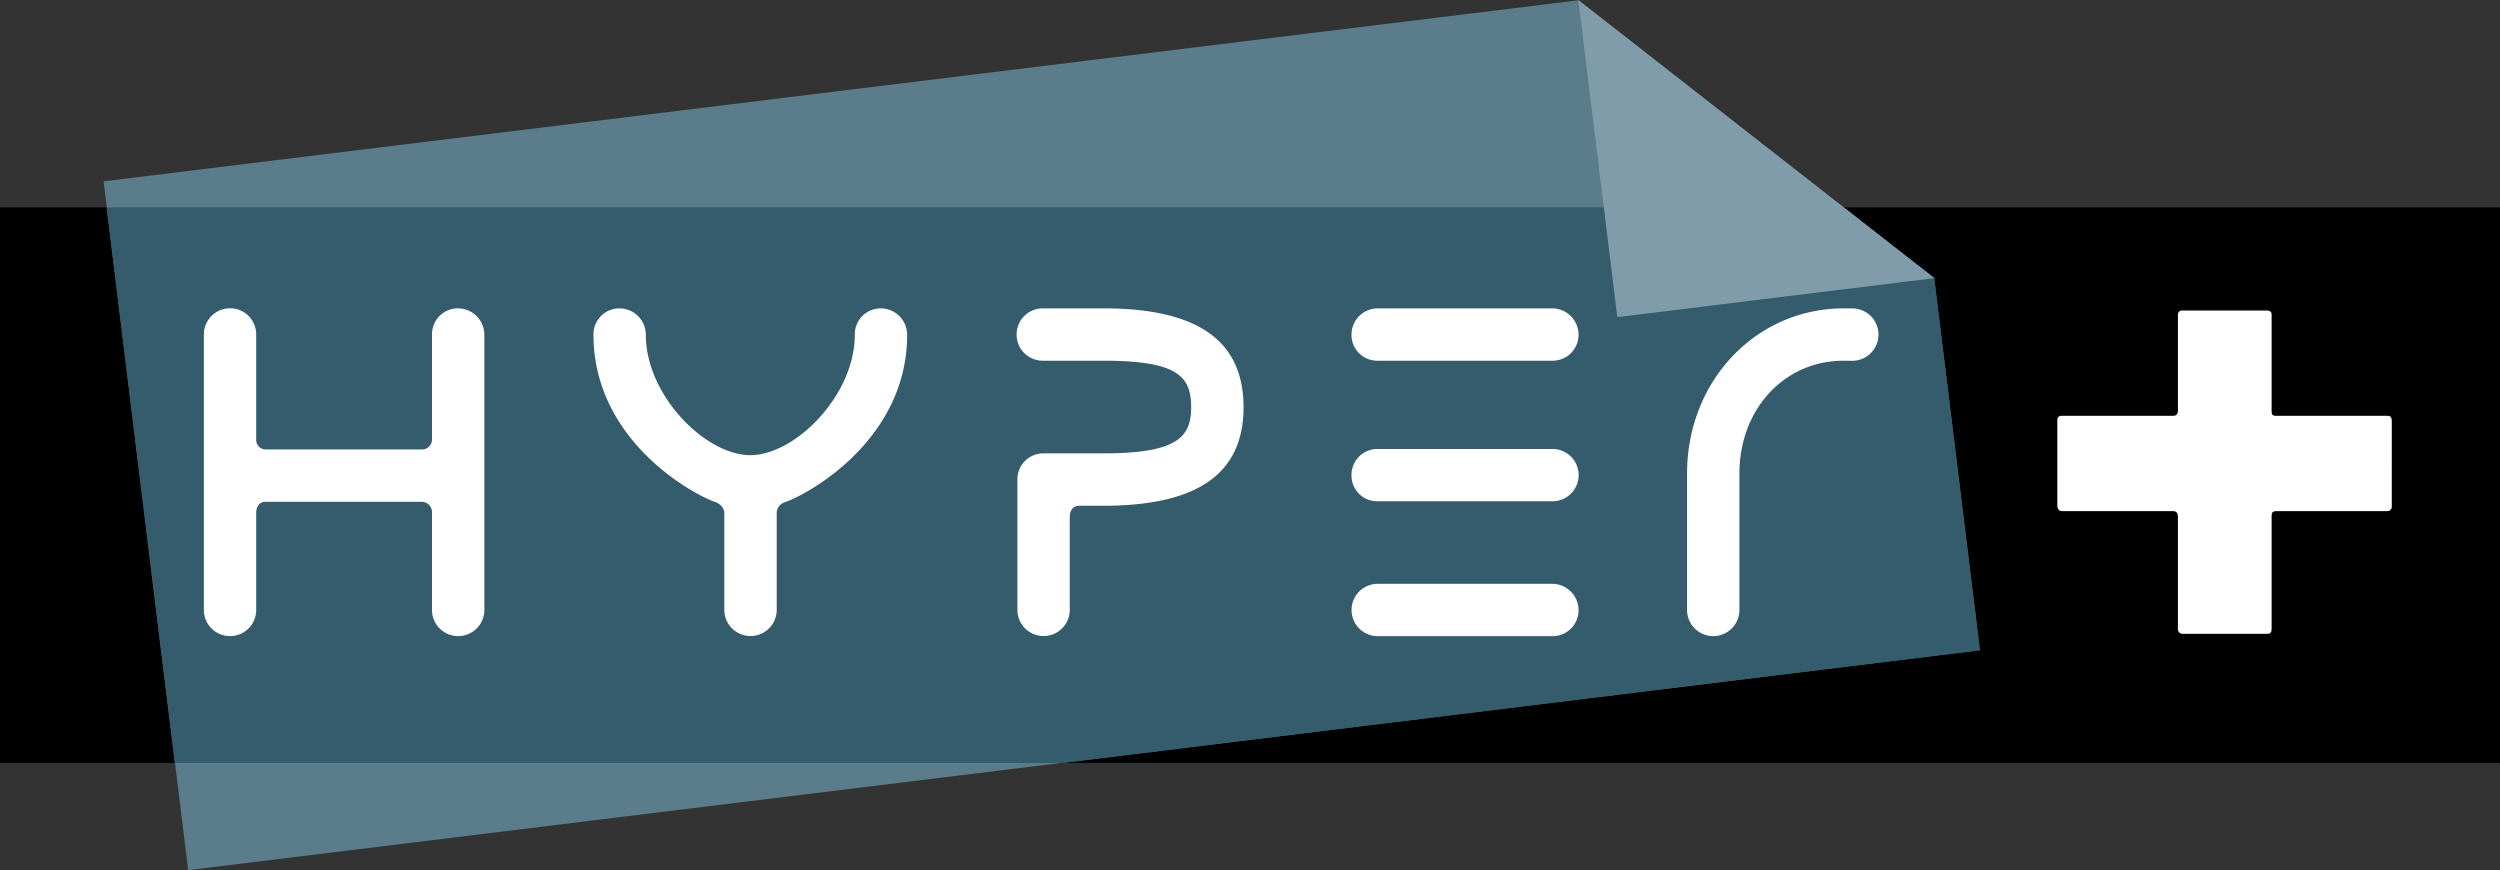 <svg xmlns="http://www.w3.org/2000/svg" width="1000" height="348.05" viewBox="0 0 1000 348.05"><rect x="0" y="0" width="1000" height="348.05" fill="#333333" stroke="none"/><defs><style>.a{fill:#5a7c8b;}.b{fill:#355c6c;}.c,.d{fill:#fff;}.c{fill-rule:evenodd;}.e{fill:#809caa;}</style></defs><title>Hyper+</title><rect y="82.965" width="1000" height="222.218"/><polygon class="a" points="41.432 72.531 75.266 348.05 791.913 260.054 773.645 111.278 631.302 0.118 41.432 72.531"/><polygon class="b" points="69.897 305.183 425.19 305.183 792.014 260.138 773.73 111.227 737.549 82.965 42.614 82.965 69.897 305.183"/><path class="c" d="M183.184,123.35A10.346,10.346,0,0,0,172.801,133.885v41.921a3.965,3.965,0,0,1-4.12,3.967H106.264a3.758,3.758,0,0,1-3.782-3.967V133.885a10.468,10.468,0,1,0-20.935,0V244.082a10.468,10.468,0,0,0,20.935,0v-39.085c0-.422.101-4.288,3.782-4.288h62.418a4.147,4.147,0,0,1,4.12,4.288v39.085a10.468,10.468,0,0,0,20.935,0V133.885a10.563,10.563,0,0,0-10.552-10.535"/><path class="c" d="M352.288,123.35a10.343,10.343,0,0,0-10.366,10.535c0,24.363-23.941,48.185-41.803,48.185S258.332,158.247,258.332,133.885a10.563,10.563,0,0,0-10.552-10.535,10.346,10.346,0,0,0-10.383,10.535c0,42.58,40.385,64.224,48.911,66.993A5.517,5.517,0,0,1,289.735,204.643V244.082a10.477,10.477,0,0,0,20.952,0V204.643a4.73,4.73,0,0,1,3.157-3.731c8.475-2.735,49.012-24.414,49.012-67.027a10.567,10.567,0,0,0-10.569-10.535"/><path class="c" d="M441.398,123.35H417.002a10.468,10.468,0,0,0,0,20.935H441.398c29.647,0,35.067,6.264,35.067,18.605,0,11.971-5.588,18.454-35.067,18.454h-24.042A10.375,10.375,0,0,0,406.956,191.896V244.082a10.477,10.477,0,0,0,20.952,0V206.77c0-1.046.27-4.474,3.934-4.474h9.556c37.701,0,56.019-12.882,56.019-39.406,0-26.608-18.318-39.54-56.019-39.54"/><path class="c" d="M620.851,123.35H550.988a10.474,10.474,0,0,0-10.383,10.535,10.284,10.284,0,0,0,10.383,10.4H620.851A10.379,10.379,0,0,0,631.42,133.885a10.567,10.567,0,0,0-10.569-10.535"/><path class="c" d="M620.851,233.53H550.988a10.468,10.468,0,0,0,0,20.935H620.851A10.365,10.365,0,0,0,631.42,244.082a10.57,10.57,0,0,0-10.569-10.552"/><path class="c" d="M620.851,179.588H550.988A10.361,10.361,0,0,0,540.604,190.14a10.256,10.256,0,0,0,10.383,10.366H620.851a10.46,10.46,0,1,0,0-20.918"/><path class="c" d="M740.908,123.366h-.017c-.186,0-3.14-.016-3.326-.016-35.185,0-62.738,29.022-62.738,66.081V244.082a10.468,10.468,0,0,0,20.935,0V189.431c0-25.747,17.964-45.146,41.668-45.146.219,0,2.87.017,3.377.033h.101a10.476,10.476,0,0,0,0-20.952"/><path class="d" d="M908.644,206.584v44.606c0,1.671-.338,2.33-1.655,2.33h-34.003a1.817,1.817,0,0,1-1.823-2.009V206.922c0-1.84-.658-2.482-2.144-2.482H824.92c-1.334,0-1.992-.827-1.992-2.33V168.293c0-1.317.506-1.975,1.84-1.975H869.188c1.317,0,1.975-.641,1.975-2.161V125.882a1.591,1.591,0,0,1,1.655-1.671h33.834c1.334,0,1.992.489,1.992,1.671v38.274c0,1.806.338,2.161,1.823,2.161h44.454c1.3,0,1.79.658,1.79,2.161V202.448a1.769,1.769,0,0,1-1.79,1.992H910.974c-1.84,0-2.33.338-2.33,2.144"/><polygon class="e" points="631.335 0 646.919 126.845 773.747 111.261 631.335 0"/></svg>